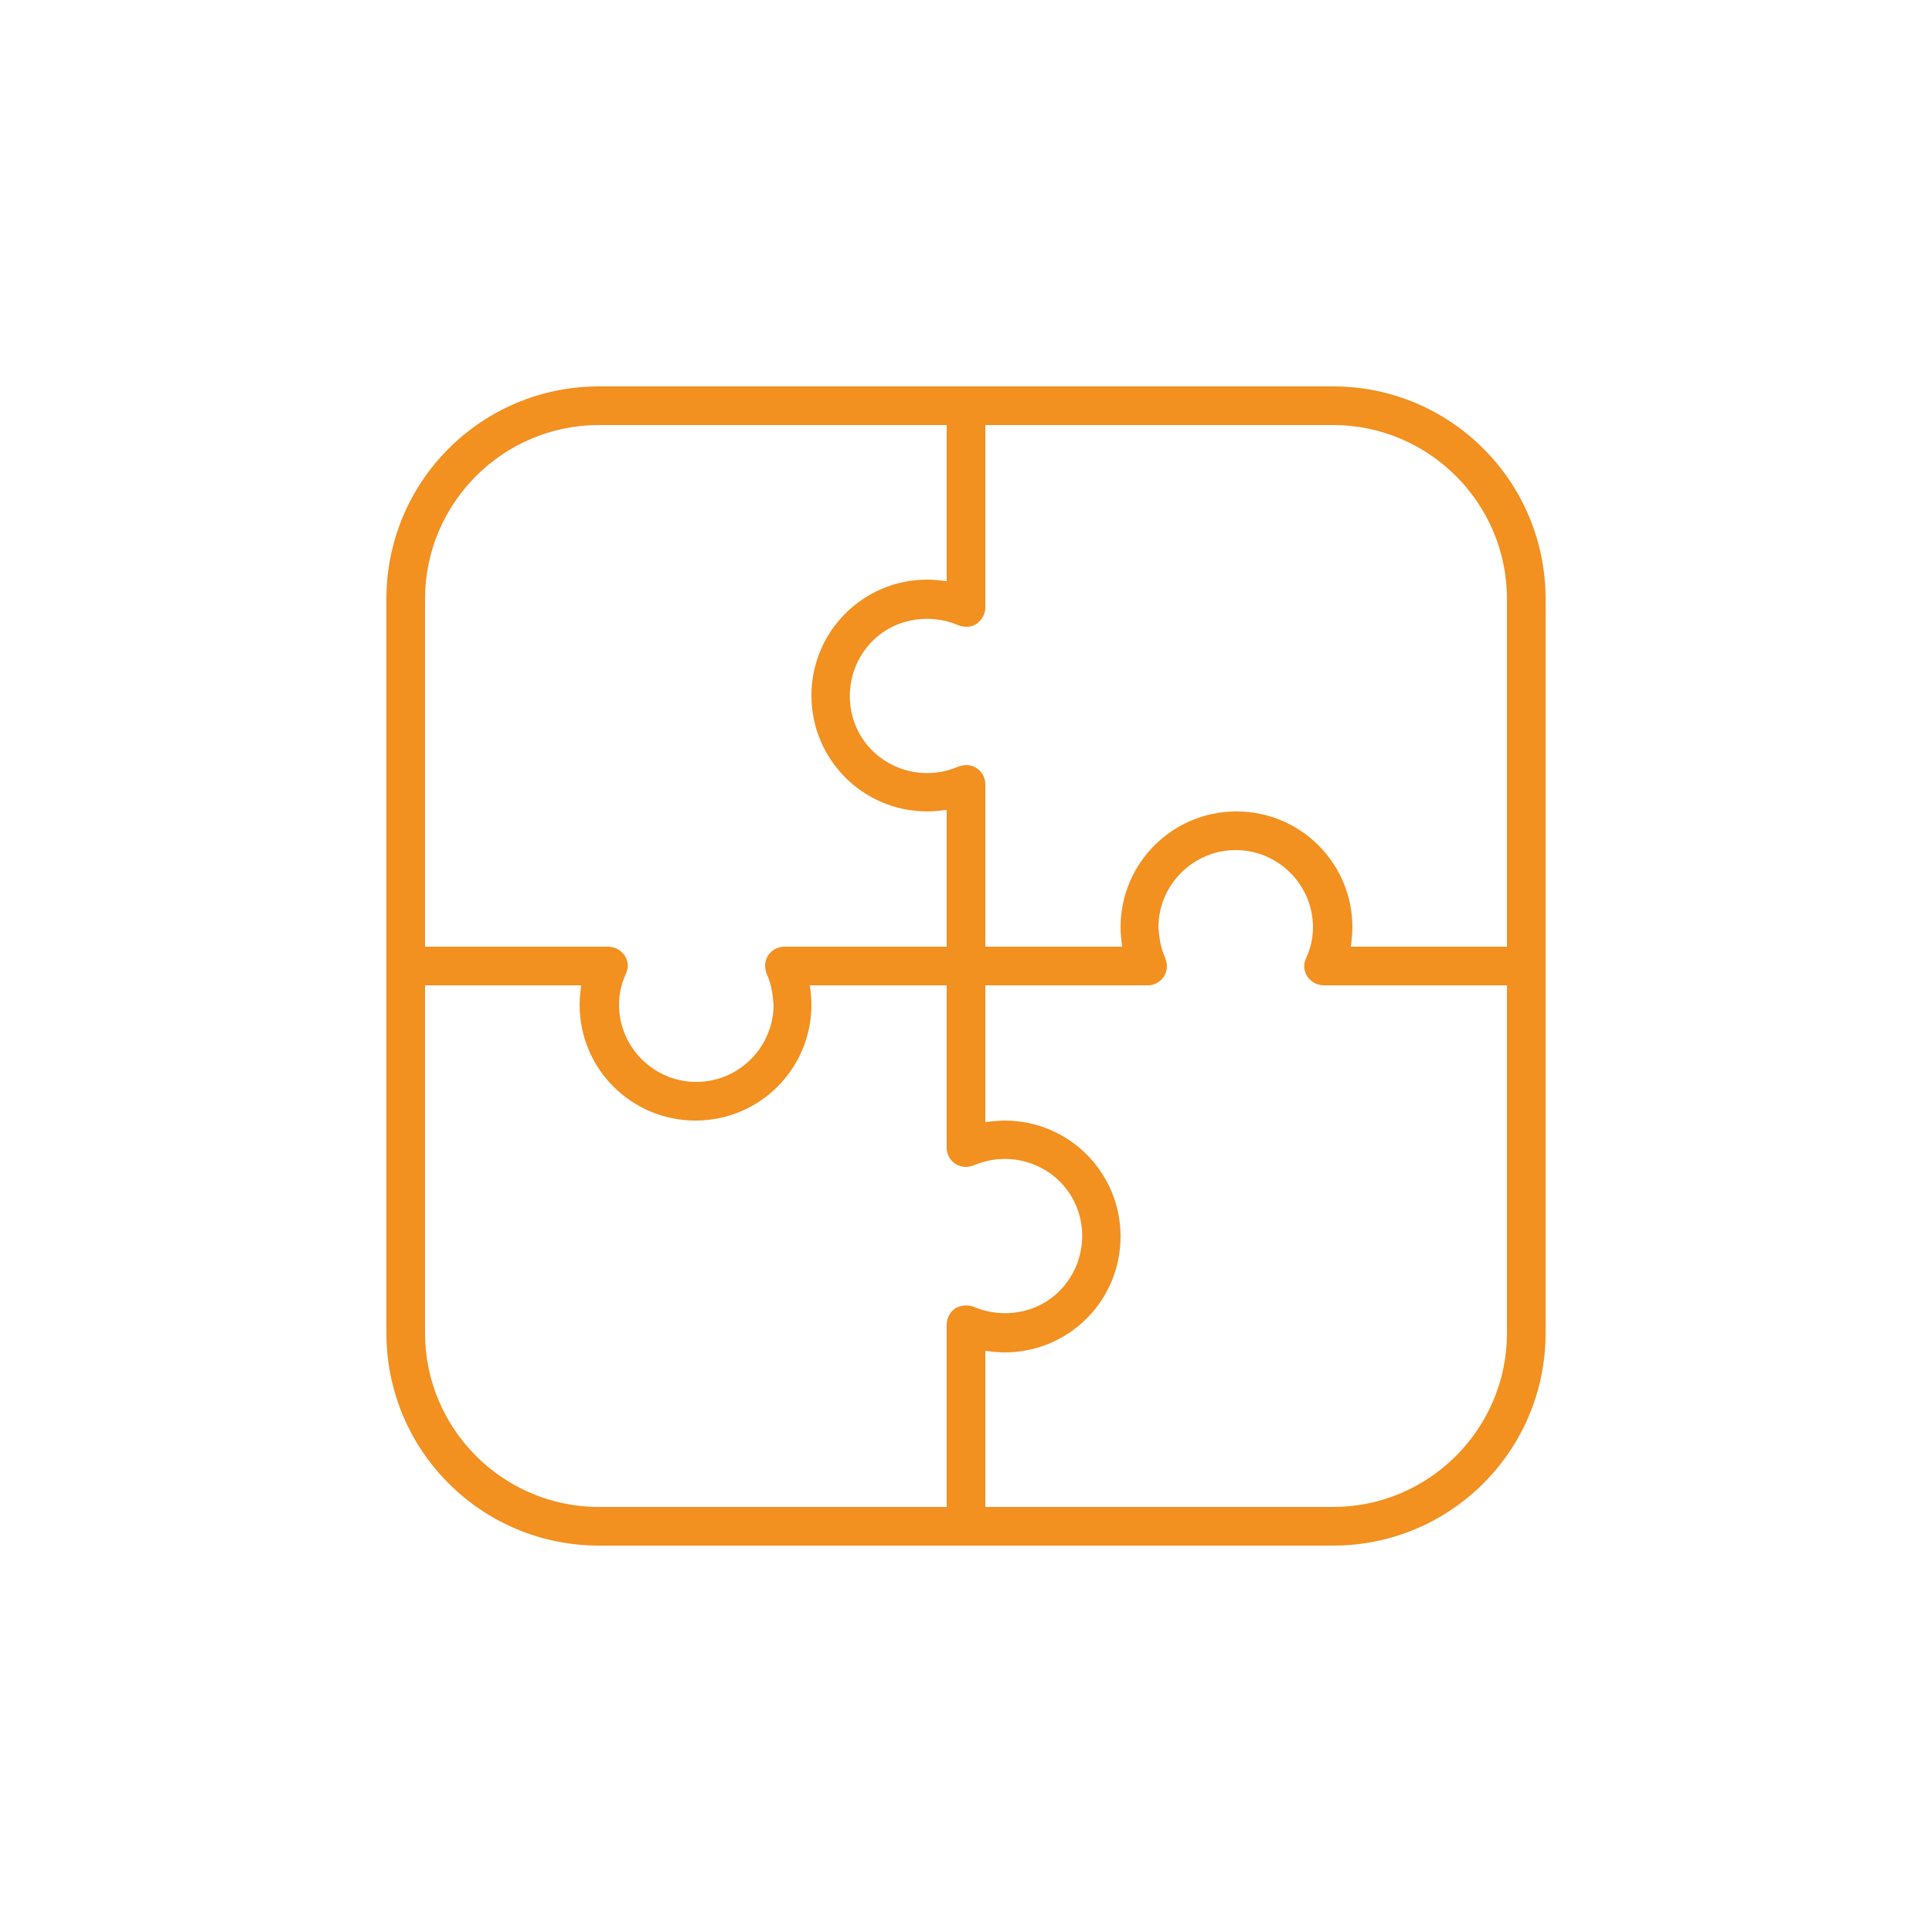 <?xml version="1.0" encoding="utf-8"?>
<!-- Generator: Adobe Illustrator 23.0.4, SVG Export Plug-In . SVG Version: 6.00 Build 0)  -->
<svg version="1.1" id="Layer_1" xmlns="http://www.w3.org/2000/svg" xmlns:xlink="http://www.w3.org/1999/xlink" x="0px" y="0px"
	 viewBox="0 0 250 250" style="enable-background:new 0 0 250 250;" xml:space="preserve">
<style type="text/css">
	.st0{fill:#F4A44F;}
	.st1{fill-rule:evenodd;clip-rule:evenodd;fill:#F4A44F;}
	.st2{fill:none;}
	.st3{fill:#F29020;}
	.st4{clip-path:url(#SVGID_2_);}
</style>
<path class="st3" d="M172.5,50h-95C62.3,50,50,62.3,50,77.5v95c0,15.2,12.3,27.5,27.5,27.5h95c15.2,0,27.5-12.3,27.5-27.5v-95
	C200,62.3,187.7,50,172.5,50z M55,77.5C55,65.1,65.1,55,77.5,55h45v20.2c-0.8-0.1-1.7-0.2-2.5-0.2c-8.3,0-15,6.7-15,15
	c0,8.3,6.7,15,15,15c0.8,0,1.7-0.1,2.5-0.2v17.7h-21c-1.4,0-2.5,1.1-2.5,2.5c0,0.3,0.1,0.7,0.2,1c0.6,1.3,0.8,2.6,0.9,4
	c0,5.5-4.5,10-10,10c-5.5,0-10-4.5-10-10c0-1.4,0.3-2.7,0.9-4c0.6-1.3,0-2.7-1.3-3.3c-0.3-0.1-0.7-0.2-1-0.2H55V77.5z M123.6,169.3
	c-0.7,0.5-1.1,1.3-1.1,2.1V195h-45C65.1,195,55,184.9,55,172.5v-45h20.2c-0.1,0.8-0.2,1.7-0.2,2.5c0,8.3,6.7,15,15,15s15-6.7,15-15
	c0-0.8-0.1-1.7-0.2-2.5h17.7v21c0,1.4,1.1,2.5,2.5,2.5c0.3,0,0.7-0.1,1-0.2c5.1-2.2,11,0.1,13.2,5.1c2.2,5.1-0.1,11-5.1,13.2
	c-2.6,1.1-5.5,1.1-8.1,0C125.2,168.8,124.3,168.9,123.6,169.3z M195,172.5c0,12.4-10.1,22.5-22.5,22.5h-45v-20.2
	c0.8,0.1,1.7,0.2,2.5,0.2c8.3,0,15-6.7,15-15c0-8.3-6.7-15-15-15c-0.8,0-1.7,0.1-2.5,0.2v-17.7h21c1.4,0,2.5-1.1,2.5-2.5
	c0-0.3-0.1-0.7-0.2-1c-0.6-1.3-0.8-2.6-0.9-4c0-5.5,4.5-10,10-10c5.5,0,10,4.5,10,10c0,1.4-0.3,2.7-0.9,4c-0.6,1.3,0,2.7,1.3,3.3
	c0.3,0.1,0.7,0.2,1,0.2H195V172.5z M195,122.5h-20.2c0.1-0.8,0.2-1.7,0.2-2.5c0-8.3-6.7-15-15-15s-15,6.7-15,15
	c0,0.8,0.1,1.7,0.2,2.5h-17.7v-21c0-1.4-1.1-2.5-2.5-2.5c-0.3,0-0.7,0.1-1,0.2c-5.1,2.2-11-0.1-13.2-5.1c-2.2-5.1,0.1-11,5.1-13.2
	c2.6-1.1,5.5-1.1,8.1,0c0.8,0.3,1.7,0.3,2.4-0.2c0.7-0.5,1.1-1.3,1.1-2.1V55h45c12.4,0,22.5,10.1,22.5,22.5V122.5z"/>
</svg>
